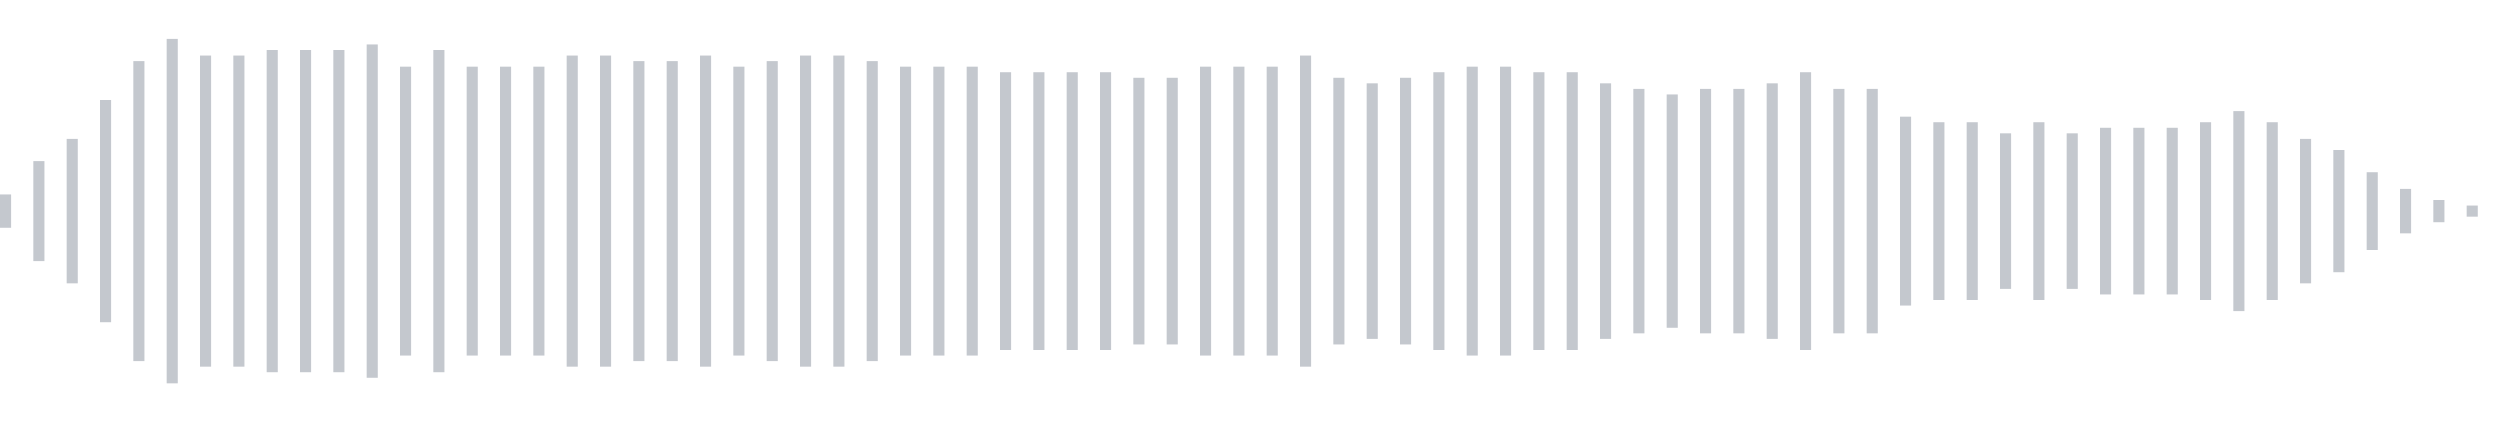 <svg xmlns="http://www.w3.org/2000/svg" xmlns:xlink="http://www.w3/org/1999/xlink" viewBox="0 0 225 38" preserveAspectRatio="none" width="100%" height="100%" fill="#C4C8CE"><g id="waveform-542a1ca5-a453-401d-a0d3-03d80871d205"><rect x="0" y="17.5" width="1" height="3"/><rect x="3" y="14.5" width="1" height="9"/><rect x="6" y="12.5" width="1" height="13"/><rect x="9" y="9.0" width="1" height="20"/><rect x="12" y="5.5" width="1" height="27"/><rect x="15" y="3.5" width="1" height="31"/><rect x="18" y="5.0" width="1" height="28"/><rect x="21" y="5.0" width="1" height="28"/><rect x="24" y="4.5" width="1" height="29"/><rect x="27" y="4.5" width="1" height="29"/><rect x="30" y="4.5" width="1" height="29"/><rect x="33" y="4.0" width="1" height="30"/><rect x="36" y="6.0" width="1" height="26"/><rect x="39" y="4.5" width="1" height="29"/><rect x="42" y="6.0" width="1" height="26"/><rect x="45" y="6.0" width="1" height="26"/><rect x="48" y="6.0" width="1" height="26"/><rect x="51" y="5.0" width="1" height="28"/><rect x="54" y="5.0" width="1" height="28"/><rect x="57" y="5.5" width="1" height="27"/><rect x="60" y="5.5" width="1" height="27"/><rect x="63" y="5.0" width="1" height="28"/><rect x="66" y="6.0" width="1" height="26"/><rect x="69" y="5.5" width="1" height="27"/><rect x="72" y="5.0" width="1" height="28"/><rect x="75" y="5.0" width="1" height="28"/><rect x="78" y="5.5" width="1" height="27"/><rect x="81" y="6.0" width="1" height="26"/><rect x="84" y="6.0" width="1" height="26"/><rect x="87" y="6.0" width="1" height="26"/><rect x="90" y="6.5" width="1" height="25"/><rect x="93" y="6.5" width="1" height="25"/><rect x="96" y="6.5" width="1" height="25"/><rect x="99" y="6.5" width="1" height="25"/><rect x="102" y="7.0" width="1" height="24"/><rect x="105" y="7.0" width="1" height="24"/><rect x="108" y="6.0" width="1" height="26"/><rect x="111" y="6.0" width="1" height="26"/><rect x="114" y="6.0" width="1" height="26"/><rect x="117" y="5.0" width="1" height="28"/><rect x="120" y="7.0" width="1" height="24"/><rect x="123" y="7.5" width="1" height="23"/><rect x="126" y="7.0" width="1" height="24"/><rect x="129" y="6.5" width="1" height="25"/><rect x="132" y="6.0" width="1" height="26"/><rect x="135" y="6.0" width="1" height="26"/><rect x="138" y="6.5" width="1" height="25"/><rect x="141" y="6.5" width="1" height="25"/><rect x="144" y="7.5" width="1" height="23"/><rect x="147" y="8.0" width="1" height="22"/><rect x="150" y="8.5" width="1" height="21"/><rect x="153" y="8.0" width="1" height="22"/><rect x="156" y="8.0" width="1" height="22"/><rect x="159" y="7.5" width="1" height="23"/><rect x="162" y="6.5" width="1" height="25"/><rect x="165" y="8.0" width="1" height="22"/><rect x="168" y="8.0" width="1" height="22"/><rect x="171" y="10.5" width="1" height="17"/><rect x="174" y="11.0" width="1" height="16"/><rect x="177" y="11.0" width="1" height="16"/><rect x="180" y="12.0" width="1" height="14"/><rect x="183" y="11.0" width="1" height="16"/><rect x="186" y="12.0" width="1" height="14"/><rect x="189" y="11.5" width="1" height="15"/><rect x="192" y="11.5" width="1" height="15"/><rect x="195" y="11.5" width="1" height="15"/><rect x="198" y="11.0" width="1" height="16"/><rect x="201" y="10.0" width="1" height="18"/><rect x="204" y="11.0" width="1" height="16"/><rect x="207" y="12.5" width="1" height="13"/><rect x="210" y="13.5" width="1" height="11"/><rect x="213" y="15.5" width="1" height="7"/><rect x="216" y="17.0" width="1" height="4"/><rect x="219" y="18.0" width="1" height="2"/><rect x="222" y="18.5" width="1" height="1"/></g></svg>
